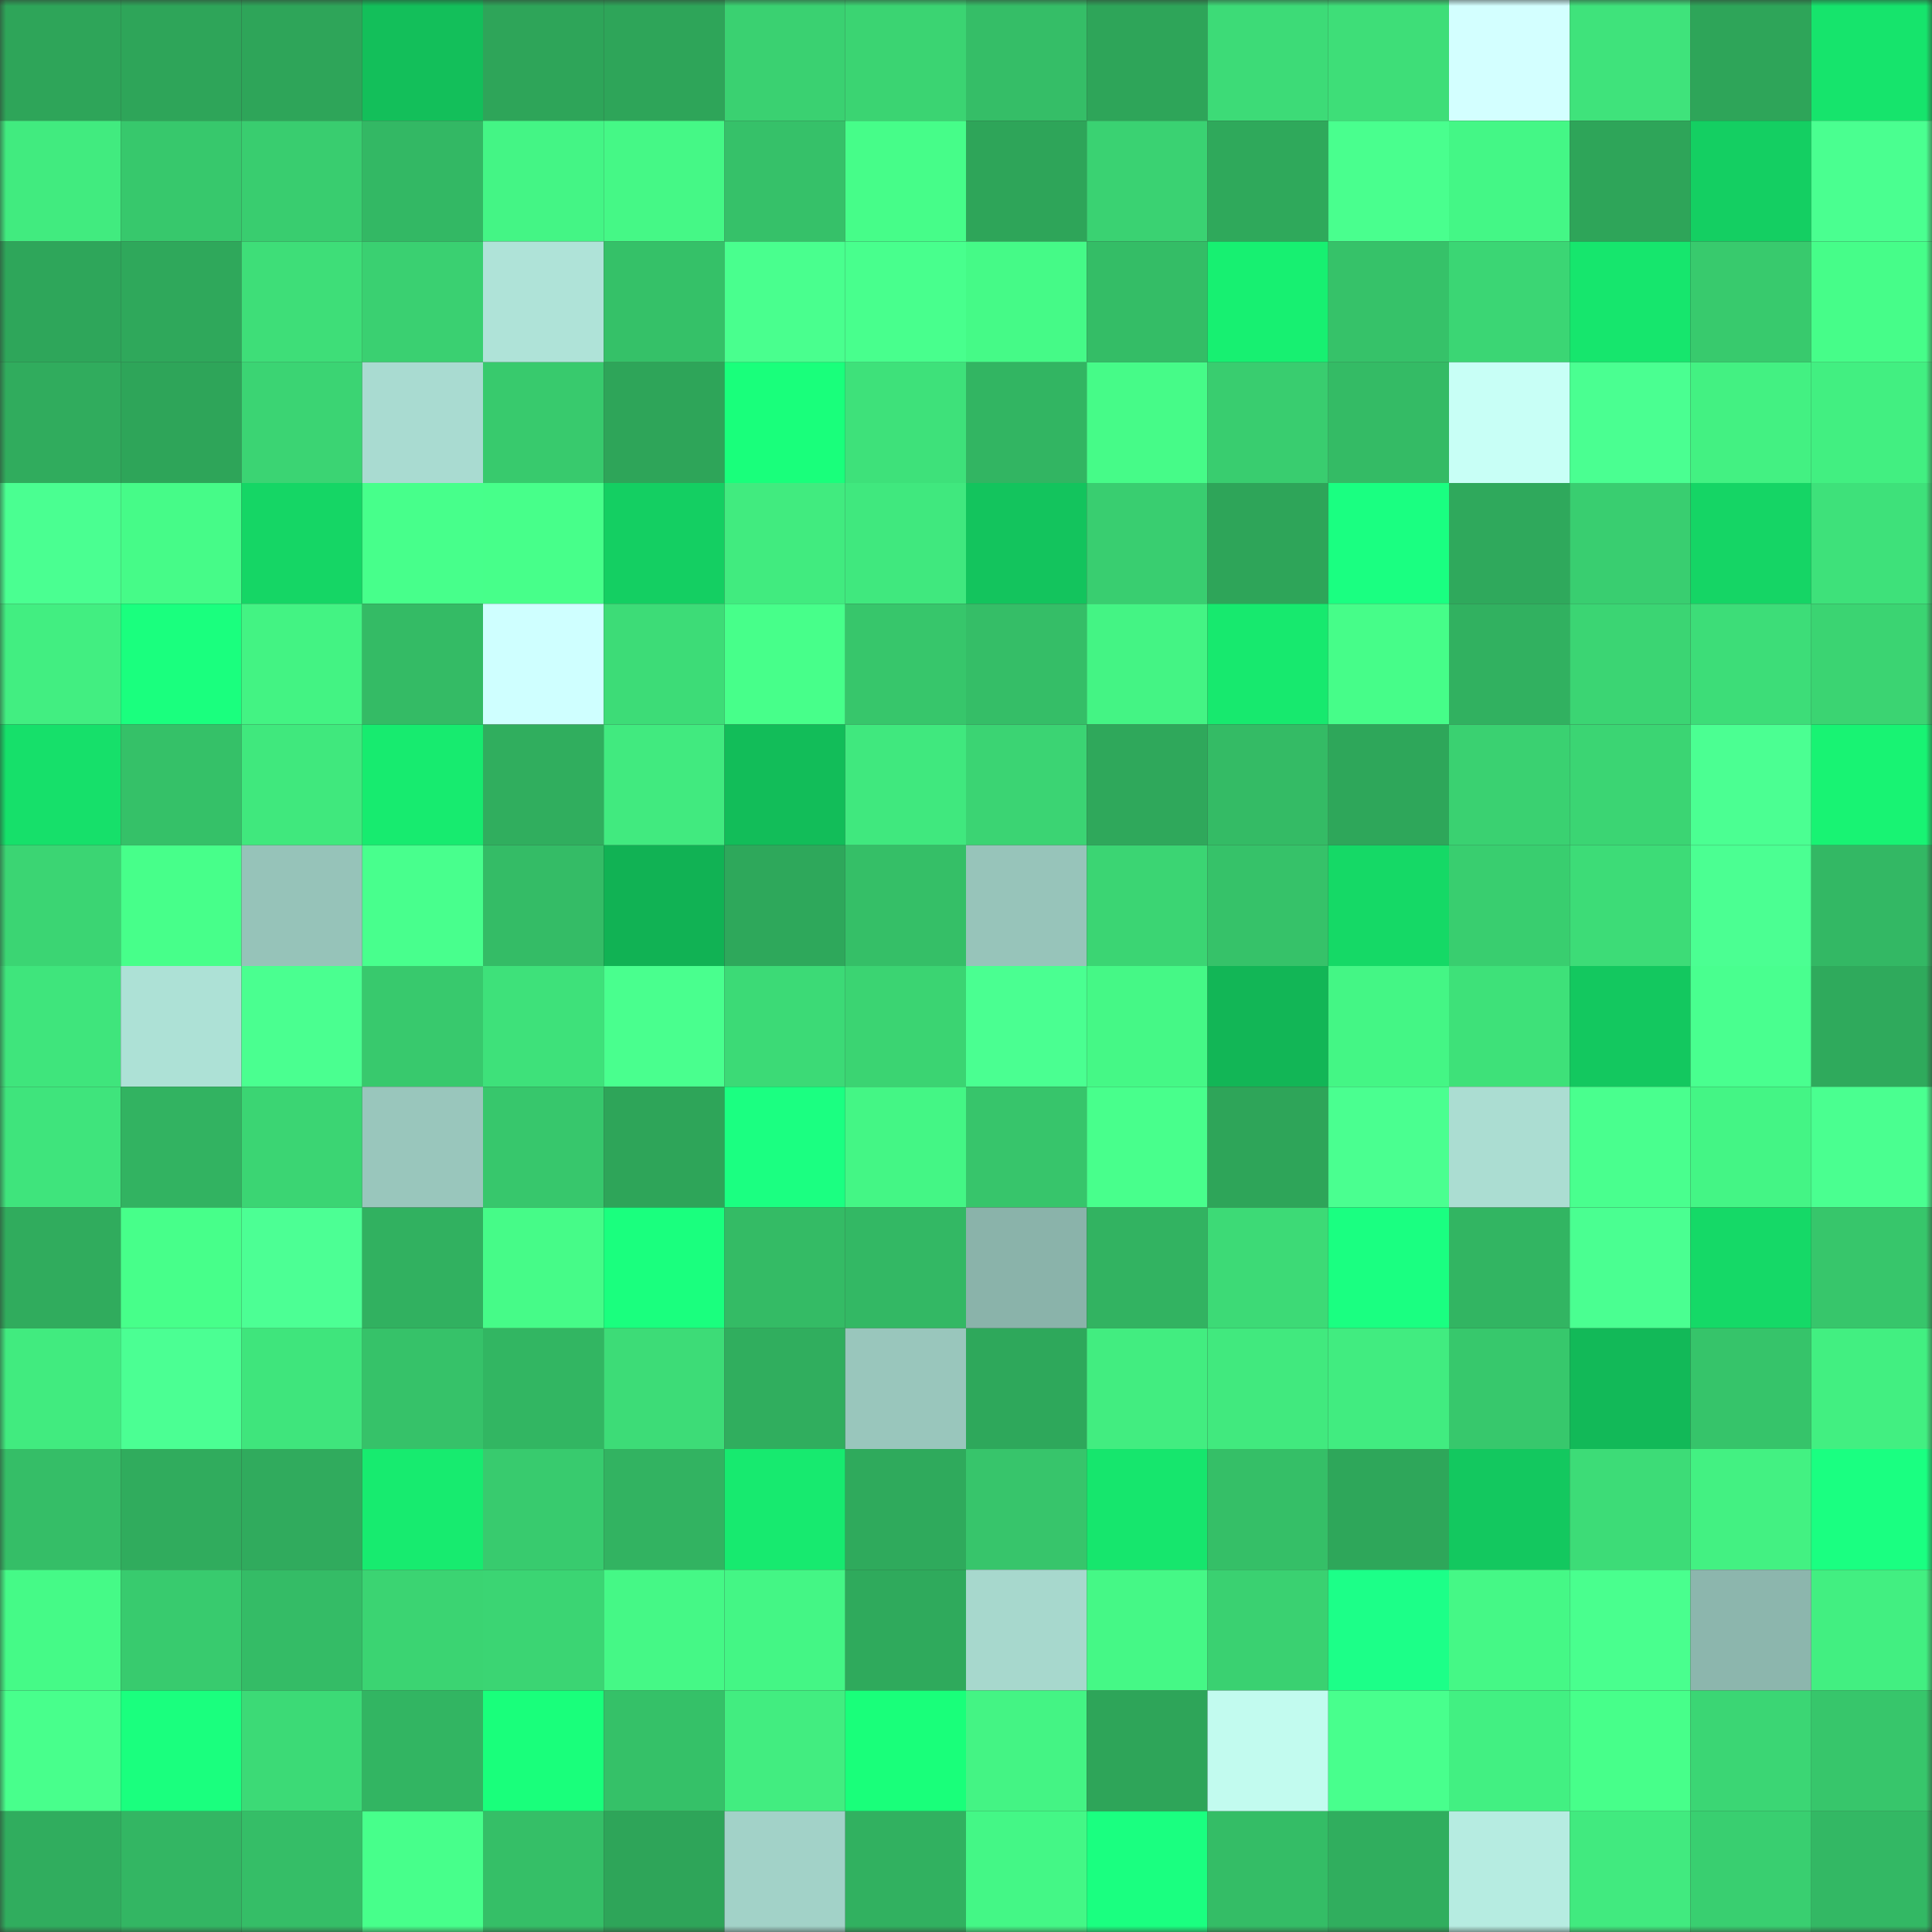 <svg viewBox="0 0 160 160" fill="none" role="img" xmlns="http://www.w3.org/2000/svg" width="240" height="240" name="lens%2Cwdcalsj11.lens"><rect x="0" y="0" width="160" height="160" fill="#333333" stroke="none"/><mask id="512363550" mask-type="alpha" maskUnits="userSpaceOnUse" x="0" y="0" width="160" height="160"><rect width="160" height="160" fill="#FFFFFF"></rect></mask><g mask="url(#512363550)"><rect x="0" y="0" width="10" height="10" fill="#2ea559"></rect><rect x="10" y="0" width="10" height="10" fill="#2ea559"></rect><rect x="20" y="0" width="10" height="10" fill="#2ea559"></rect><rect x="30" y="0" width="10" height="10" fill="#13bf5a"></rect><rect x="40" y="0" width="10" height="10" fill="#2ea559"></rect><rect x="50" y="0" width="10" height="10" fill="#2ea559"></rect><rect x="60" y="0" width="10" height="10" fill="#3ad171"></rect><rect x="70" y="0" width="10" height="10" fill="#3bd472"></rect><rect x="80" y="0" width="10" height="10" fill="#35be67"></rect><rect x="90" y="0" width="10" height="10" fill="#2ea559"></rect><rect x="100" y="0" width="10" height="10" fill="#3ddb77"></rect><rect x="110" y="0" width="10" height="10" fill="#3ede78"></rect><rect x="120" y="0" width="10" height="10" fill="#d3ffff"></rect><rect x="130" y="0" width="10" height="10" fill="#3fe37b"></rect><rect x="140" y="0" width="10" height="10" fill="#2ea559"></rect><rect x="150" y="0" width="10" height="10" fill="#16e46c"></rect><rect x="0" y="10" width="10" height="10" fill="#41eb7f"></rect><rect x="10" y="10" width="10" height="10" fill="#37c86c"></rect><rect x="20" y="10" width="10" height="10" fill="#39cd6f"></rect><rect x="30" y="10" width="10" height="10" fill="#33b864"></rect><rect x="40" y="10" width="10" height="10" fill="#44f585"></rect><rect x="50" y="10" width="10" height="10" fill="#45f886"></rect><rect x="60" y="10" width="10" height="10" fill="#36c169"></rect><rect x="70" y="10" width="10" height="10" fill="#46fd89"></rect><rect x="80" y="10" width="10" height="10" fill="#2ea559"></rect><rect x="90" y="10" width="10" height="10" fill="#3ad272"></rect><rect x="100" y="10" width="10" height="10" fill="#2fa95b"></rect><rect x="110" y="10" width="10" height="10" fill="#49ff8e"></rect><rect x="120" y="10" width="10" height="10" fill="#44f786"></rect><rect x="130" y="10" width="10" height="10" fill="#2ea559"></rect><rect x="140" y="10" width="10" height="10" fill="#14cf62"></rect><rect x="150" y="10" width="10" height="10" fill="#4aff90"></rect><rect x="0" y="20" width="10" height="10" fill="#2ea65a"></rect><rect x="10" y="20" width="10" height="10" fill="#2fa85b"></rect><rect x="20" y="20" width="10" height="10" fill="#3ede78"></rect><rect x="30" y="20" width="10" height="10" fill="#3ad071"></rect><rect x="40" y="20" width="10" height="10" fill="#afe3d8"></rect><rect x="50" y="20" width="10" height="10" fill="#35c168"></rect><rect x="60" y="20" width="10" height="10" fill="#49ff8e"></rect><rect x="70" y="20" width="10" height="10" fill="#48ff8d"></rect><rect x="80" y="20" width="10" height="10" fill="#45fa87"></rect><rect x="90" y="20" width="10" height="10" fill="#34bd66"></rect><rect x="100" y="20" width="10" height="10" fill="#17f071"></rect><rect x="110" y="20" width="10" height="10" fill="#36c269"></rect><rect x="120" y="20" width="10" height="10" fill="#3bd674"></rect><rect x="130" y="20" width="10" height="10" fill="#16e66d"></rect><rect x="140" y="20" width="10" height="10" fill="#38ca6d"></rect><rect x="150" y="20" width="10" height="10" fill="#46fd89"></rect><rect x="0" y="30" width="10" height="10" fill="#30ac5d"></rect><rect x="10" y="30" width="10" height="10" fill="#2ea559"></rect><rect x="20" y="30" width="10" height="10" fill="#3bd473"></rect><rect x="30" y="30" width="10" height="10" fill="#a9dbd1"></rect><rect x="40" y="30" width="10" height="10" fill="#38ca6d"></rect><rect x="50" y="30" width="10" height="10" fill="#2ea559"></rect><rect x="60" y="30" width="10" height="10" fill="#19ff7b"></rect><rect x="70" y="30" width="10" height="10" fill="#3ee17a"></rect><rect x="80" y="30" width="10" height="10" fill="#32b562"></rect><rect x="90" y="30" width="10" height="10" fill="#46fb88"></rect><rect x="100" y="30" width="10" height="10" fill="#39cd6f"></rect><rect x="110" y="30" width="10" height="10" fill="#34bb65"></rect><rect x="120" y="30" width="10" height="10" fill="#c8fff6"></rect><rect x="130" y="30" width="10" height="10" fill="#4aff91"></rect><rect x="140" y="30" width="10" height="10" fill="#43f182"></rect><rect x="150" y="30" width="10" height="10" fill="#42ef81"></rect><rect x="0" y="40" width="10" height="10" fill="#4aff91"></rect><rect x="10" y="40" width="10" height="10" fill="#46fb88"></rect><rect x="20" y="40" width="10" height="10" fill="#15d665"></rect><rect x="30" y="40" width="10" height="10" fill="#47ff8b"></rect><rect x="40" y="40" width="10" height="10" fill="#47ff8a"></rect><rect x="50" y="40" width="10" height="10" fill="#14cf62"></rect><rect x="60" y="40" width="10" height="10" fill="#41eb7f"></rect><rect x="70" y="40" width="10" height="10" fill="#40e87e"></rect><rect x="80" y="40" width="10" height="10" fill="#13c45d"></rect><rect x="90" y="40" width="10" height="10" fill="#39ce70"></rect><rect x="100" y="40" width="10" height="10" fill="#2ea559"></rect><rect x="110" y="40" width="10" height="10" fill="#1aff81"></rect><rect x="120" y="40" width="10" height="10" fill="#2fa95c"></rect><rect x="130" y="40" width="10" height="10" fill="#39ce70"></rect><rect x="140" y="40" width="10" height="10" fill="#15d565"></rect><rect x="150" y="40" width="10" height="10" fill="#3ee17a"></rect><rect x="0" y="50" width="10" height="10" fill="#42ee81"></rect><rect x="10" y="50" width="10" height="10" fill="#1aff7e"></rect><rect x="20" y="50" width="10" height="10" fill="#43f383"></rect><rect x="30" y="50" width="10" height="10" fill="#34bb65"></rect><rect x="40" y="50" width="10" height="10" fill="#cfffff"></rect><rect x="50" y="50" width="10" height="10" fill="#3ddc77"></rect><rect x="60" y="50" width="10" height="10" fill="#47ff8a"></rect><rect x="70" y="50" width="10" height="10" fill="#37c66b"></rect><rect x="80" y="50" width="10" height="10" fill="#35be67"></rect><rect x="90" y="50" width="10" height="10" fill="#44f484"></rect><rect x="100" y="50" width="10" height="10" fill="#17e96e"></rect><rect x="110" y="50" width="10" height="10" fill="#46fd89"></rect><rect x="120" y="50" width="10" height="10" fill="#31b160"></rect><rect x="130" y="50" width="10" height="10" fill="#3bd573"></rect><rect x="140" y="50" width="10" height="10" fill="#3ddd78"></rect><rect x="150" y="50" width="10" height="10" fill="#3bd472"></rect><rect x="0" y="60" width="10" height="10" fill="#16e06a"></rect><rect x="10" y="60" width="10" height="10" fill="#35c168"></rect><rect x="20" y="60" width="10" height="10" fill="#40e87d"></rect><rect x="30" y="60" width="10" height="10" fill="#17eb6f"></rect><rect x="40" y="60" width="10" height="10" fill="#30ae5e"></rect><rect x="50" y="60" width="10" height="10" fill="#41ea7f"></rect><rect x="60" y="60" width="10" height="10" fill="#12bd59"></rect><rect x="70" y="60" width="10" height="10" fill="#40e87e"></rect><rect x="80" y="60" width="10" height="10" fill="#3bd473"></rect><rect x="90" y="60" width="10" height="10" fill="#2fa85b"></rect><rect x="100" y="60" width="10" height="10" fill="#34bb65"></rect><rect x="110" y="60" width="10" height="10" fill="#2ea75a"></rect><rect x="120" y="60" width="10" height="10" fill="#3ad171"></rect><rect x="130" y="60" width="10" height="10" fill="#3bd573"></rect><rect x="140" y="60" width="10" height="10" fill="#4bff92"></rect><rect x="150" y="60" width="10" height="10" fill="#18f373"></rect><rect x="0" y="70" width="10" height="10" fill="#3bd573"></rect><rect x="10" y="70" width="10" height="10" fill="#47ff8a"></rect><rect x="20" y="70" width="10" height="10" fill="#96c3b9"></rect><rect x="30" y="70" width="10" height="10" fill="#48ff8d"></rect><rect x="40" y="70" width="10" height="10" fill="#34bc66"></rect><rect x="50" y="70" width="10" height="10" fill="#11b254"></rect><rect x="60" y="70" width="10" height="10" fill="#2ea85b"></rect><rect x="70" y="70" width="10" height="10" fill="#35bf67"></rect><rect x="80" y="70" width="10" height="10" fill="#97c4ba"></rect><rect x="90" y="70" width="10" height="10" fill="#3bd573"></rect><rect x="100" y="70" width="10" height="10" fill="#36c269"></rect><rect x="110" y="70" width="10" height="10" fill="#15d966"></rect><rect x="120" y="70" width="10" height="10" fill="#39ce6f"></rect><rect x="130" y="70" width="10" height="10" fill="#3ddc77"></rect><rect x="140" y="70" width="10" height="10" fill="#4bff92"></rect><rect x="150" y="70" width="10" height="10" fill="#33b864"></rect><rect x="0" y="80" width="10" height="10" fill="#3fe57c"></rect><rect x="10" y="80" width="10" height="10" fill="#ade1d6"></rect><rect x="20" y="80" width="10" height="10" fill="#4aff90"></rect><rect x="30" y="80" width="10" height="10" fill="#38c96d"></rect><rect x="40" y="80" width="10" height="10" fill="#3ee17a"></rect><rect x="50" y="80" width="10" height="10" fill="#49ff8e"></rect><rect x="60" y="80" width="10" height="10" fill="#3cda76"></rect><rect x="70" y="80" width="10" height="10" fill="#3bd472"></rect><rect x="80" y="80" width="10" height="10" fill="#4aff91"></rect><rect x="90" y="80" width="10" height="10" fill="#45f886"></rect><rect x="100" y="80" width="10" height="10" fill="#12b656"></rect><rect x="110" y="80" width="10" height="10" fill="#44f685"></rect><rect x="120" y="80" width="10" height="10" fill="#3ee179"></rect><rect x="130" y="80" width="10" height="10" fill="#13c85f"></rect><rect x="140" y="80" width="10" height="10" fill="#49ff8f"></rect><rect x="150" y="80" width="10" height="10" fill="#2faa5c"></rect><rect x="0" y="90" width="10" height="10" fill="#3fe47c"></rect><rect x="10" y="90" width="10" height="10" fill="#32b361"></rect><rect x="20" y="90" width="10" height="10" fill="#3bd573"></rect><rect x="30" y="90" width="10" height="10" fill="#99c6bc"></rect><rect x="40" y="90" width="10" height="10" fill="#37c76c"></rect><rect x="50" y="90" width="10" height="10" fill="#2ea559"></rect><rect x="60" y="90" width="10" height="10" fill="#1bff81"></rect><rect x="70" y="90" width="10" height="10" fill="#44f685"></rect><rect x="80" y="90" width="10" height="10" fill="#37c56b"></rect><rect x="90" y="90" width="10" height="10" fill="#48ff8c"></rect><rect x="100" y="90" width="10" height="10" fill="#2ea559"></rect><rect x="110" y="90" width="10" height="10" fill="#4aff90"></rect><rect x="120" y="90" width="10" height="10" fill="#abddd2"></rect><rect x="130" y="90" width="10" height="10" fill="#49ff8e"></rect><rect x="140" y="90" width="10" height="10" fill="#44f585"></rect><rect x="150" y="90" width="10" height="10" fill="#4aff90"></rect><rect x="0" y="100" width="10" height="10" fill="#30ac5d"></rect><rect x="10" y="100" width="10" height="10" fill="#47ff8a"></rect><rect x="20" y="100" width="10" height="10" fill="#4cff94"></rect><rect x="30" y="100" width="10" height="10" fill="#31b160"></rect><rect x="40" y="100" width="10" height="10" fill="#46fb88"></rect><rect x="50" y="100" width="10" height="10" fill="#1aff7e"></rect><rect x="60" y="100" width="10" height="10" fill="#34bb65"></rect><rect x="70" y="100" width="10" height="10" fill="#33b864"></rect><rect x="80" y="100" width="10" height="10" fill="#8ab3aa"></rect><rect x="90" y="100" width="10" height="10" fill="#32b361"></rect><rect x="100" y="100" width="10" height="10" fill="#3dda76"></rect><rect x="110" y="100" width="10" height="10" fill="#1aff81"></rect><rect x="120" y="100" width="10" height="10" fill="#32b562"></rect><rect x="130" y="100" width="10" height="10" fill="#4aff91"></rect><rect x="140" y="100" width="10" height="10" fill="#15d967"></rect><rect x="150" y="100" width="10" height="10" fill="#37c66b"></rect><rect x="0" y="110" width="10" height="10" fill="#41eb7f"></rect><rect x="10" y="110" width="10" height="10" fill="#4bff93"></rect><rect x="20" y="110" width="10" height="10" fill="#3fe57c"></rect><rect x="30" y="110" width="10" height="10" fill="#36c269"></rect><rect x="40" y="110" width="10" height="10" fill="#32b662"></rect><rect x="50" y="110" width="10" height="10" fill="#3ddc77"></rect><rect x="60" y="110" width="10" height="10" fill="#30ae5e"></rect><rect x="70" y="110" width="10" height="10" fill="#99c6bc"></rect><rect x="80" y="110" width="10" height="10" fill="#2ea85b"></rect><rect x="90" y="110" width="10" height="10" fill="#42ed80"></rect><rect x="100" y="110" width="10" height="10" fill="#41e97e"></rect><rect x="110" y="110" width="10" height="10" fill="#41ec80"></rect><rect x="120" y="110" width="10" height="10" fill="#37c86c"></rect><rect x="130" y="110" width="10" height="10" fill="#12b958"></rect><rect x="140" y="110" width="10" height="10" fill="#36c46a"></rect><rect x="150" y="110" width="10" height="10" fill="#42ef81"></rect><rect x="0" y="120" width="10" height="10" fill="#35be67"></rect><rect x="10" y="120" width="10" height="10" fill="#30ac5d"></rect><rect x="20" y="120" width="10" height="10" fill="#30ab5d"></rect><rect x="30" y="120" width="10" height="10" fill="#17eb6f"></rect><rect x="40" y="120" width="10" height="10" fill="#38cb6e"></rect><rect x="50" y="120" width="10" height="10" fill="#32b361"></rect><rect x="60" y="120" width="10" height="10" fill="#17ea6f"></rect><rect x="70" y="120" width="10" height="10" fill="#2faa5c"></rect><rect x="80" y="120" width="10" height="10" fill="#37c56b"></rect><rect x="90" y="120" width="10" height="10" fill="#16e66d"></rect><rect x="100" y="120" width="10" height="10" fill="#35bf67"></rect><rect x="110" y="120" width="10" height="10" fill="#2ea75a"></rect><rect x="120" y="120" width="10" height="10" fill="#13c85f"></rect><rect x="130" y="120" width="10" height="10" fill="#3ddc77"></rect><rect x="140" y="120" width="10" height="10" fill="#43f182"></rect><rect x="150" y="120" width="10" height="10" fill="#1aff81"></rect><rect x="0" y="130" width="10" height="10" fill="#45fa87"></rect><rect x="10" y="130" width="10" height="10" fill="#38cb6e"></rect><rect x="20" y="130" width="10" height="10" fill="#34bc66"></rect><rect x="30" y="130" width="10" height="10" fill="#3bd472"></rect><rect x="40" y="130" width="10" height="10" fill="#3bd573"></rect><rect x="50" y="130" width="10" height="10" fill="#45f886"></rect><rect x="60" y="130" width="10" height="10" fill="#44f685"></rect><rect x="70" y="130" width="10" height="10" fill="#2faa5c"></rect><rect x="80" y="130" width="10" height="10" fill="#a7d8cd"></rect><rect x="90" y="130" width="10" height="10" fill="#45f886"></rect><rect x="100" y="130" width="10" height="10" fill="#3ad171"></rect><rect x="110" y="130" width="10" height="10" fill="#1cff88"></rect><rect x="120" y="130" width="10" height="10" fill="#45f886"></rect><rect x="130" y="130" width="10" height="10" fill="#49ff8e"></rect><rect x="140" y="130" width="10" height="10" fill="#8cb6ad"></rect><rect x="150" y="130" width="10" height="10" fill="#42ef81"></rect><rect x="0" y="140" width="10" height="10" fill="#48ff8c"></rect><rect x="10" y="140" width="10" height="10" fill="#1aff7e"></rect><rect x="20" y="140" width="10" height="10" fill="#3cda76"></rect><rect x="30" y="140" width="10" height="10" fill="#32b562"></rect><rect x="40" y="140" width="10" height="10" fill="#19ff7b"></rect><rect x="50" y="140" width="10" height="10" fill="#35c168"></rect><rect x="60" y="140" width="10" height="10" fill="#42ed80"></rect><rect x="70" y="140" width="10" height="10" fill="#19ff7a"></rect><rect x="80" y="140" width="10" height="10" fill="#44f484"></rect><rect x="90" y="140" width="10" height="10" fill="#2ea559"></rect><rect x="100" y="140" width="10" height="10" fill="#c2fbef"></rect><rect x="110" y="140" width="10" height="10" fill="#48ff8d"></rect><rect x="120" y="140" width="10" height="10" fill="#42f082"></rect><rect x="130" y="140" width="10" height="10" fill="#47ff8a"></rect><rect x="140" y="140" width="10" height="10" fill="#3bd674"></rect><rect x="150" y="140" width="10" height="10" fill="#37c66b"></rect><rect x="0" y="150" width="10" height="10" fill="#30ad5e"></rect><rect x="10" y="150" width="10" height="10" fill="#33b663"></rect><rect x="20" y="150" width="10" height="10" fill="#35be67"></rect><rect x="30" y="150" width="10" height="10" fill="#47ff8b"></rect><rect x="40" y="150" width="10" height="10" fill="#35bf67"></rect><rect x="50" y="150" width="10" height="10" fill="#2ea559"></rect><rect x="60" y="150" width="10" height="10" fill="#a2d2c8"></rect><rect x="70" y="150" width="10" height="10" fill="#31b160"></rect><rect x="80" y="150" width="10" height="10" fill="#44f786"></rect><rect x="90" y="150" width="10" height="10" fill="#1aff80"></rect><rect x="100" y="150" width="10" height="10" fill="#34bd66"></rect><rect x="110" y="150" width="10" height="10" fill="#30ae5e"></rect><rect x="120" y="150" width="10" height="10" fill="#b6ece1"></rect><rect x="130" y="150" width="10" height="10" fill="#41ea7f"></rect><rect x="140" y="150" width="10" height="10" fill="#39cf70"></rect><rect x="150" y="150" width="10" height="10" fill="#33b864"></rect></g></svg>